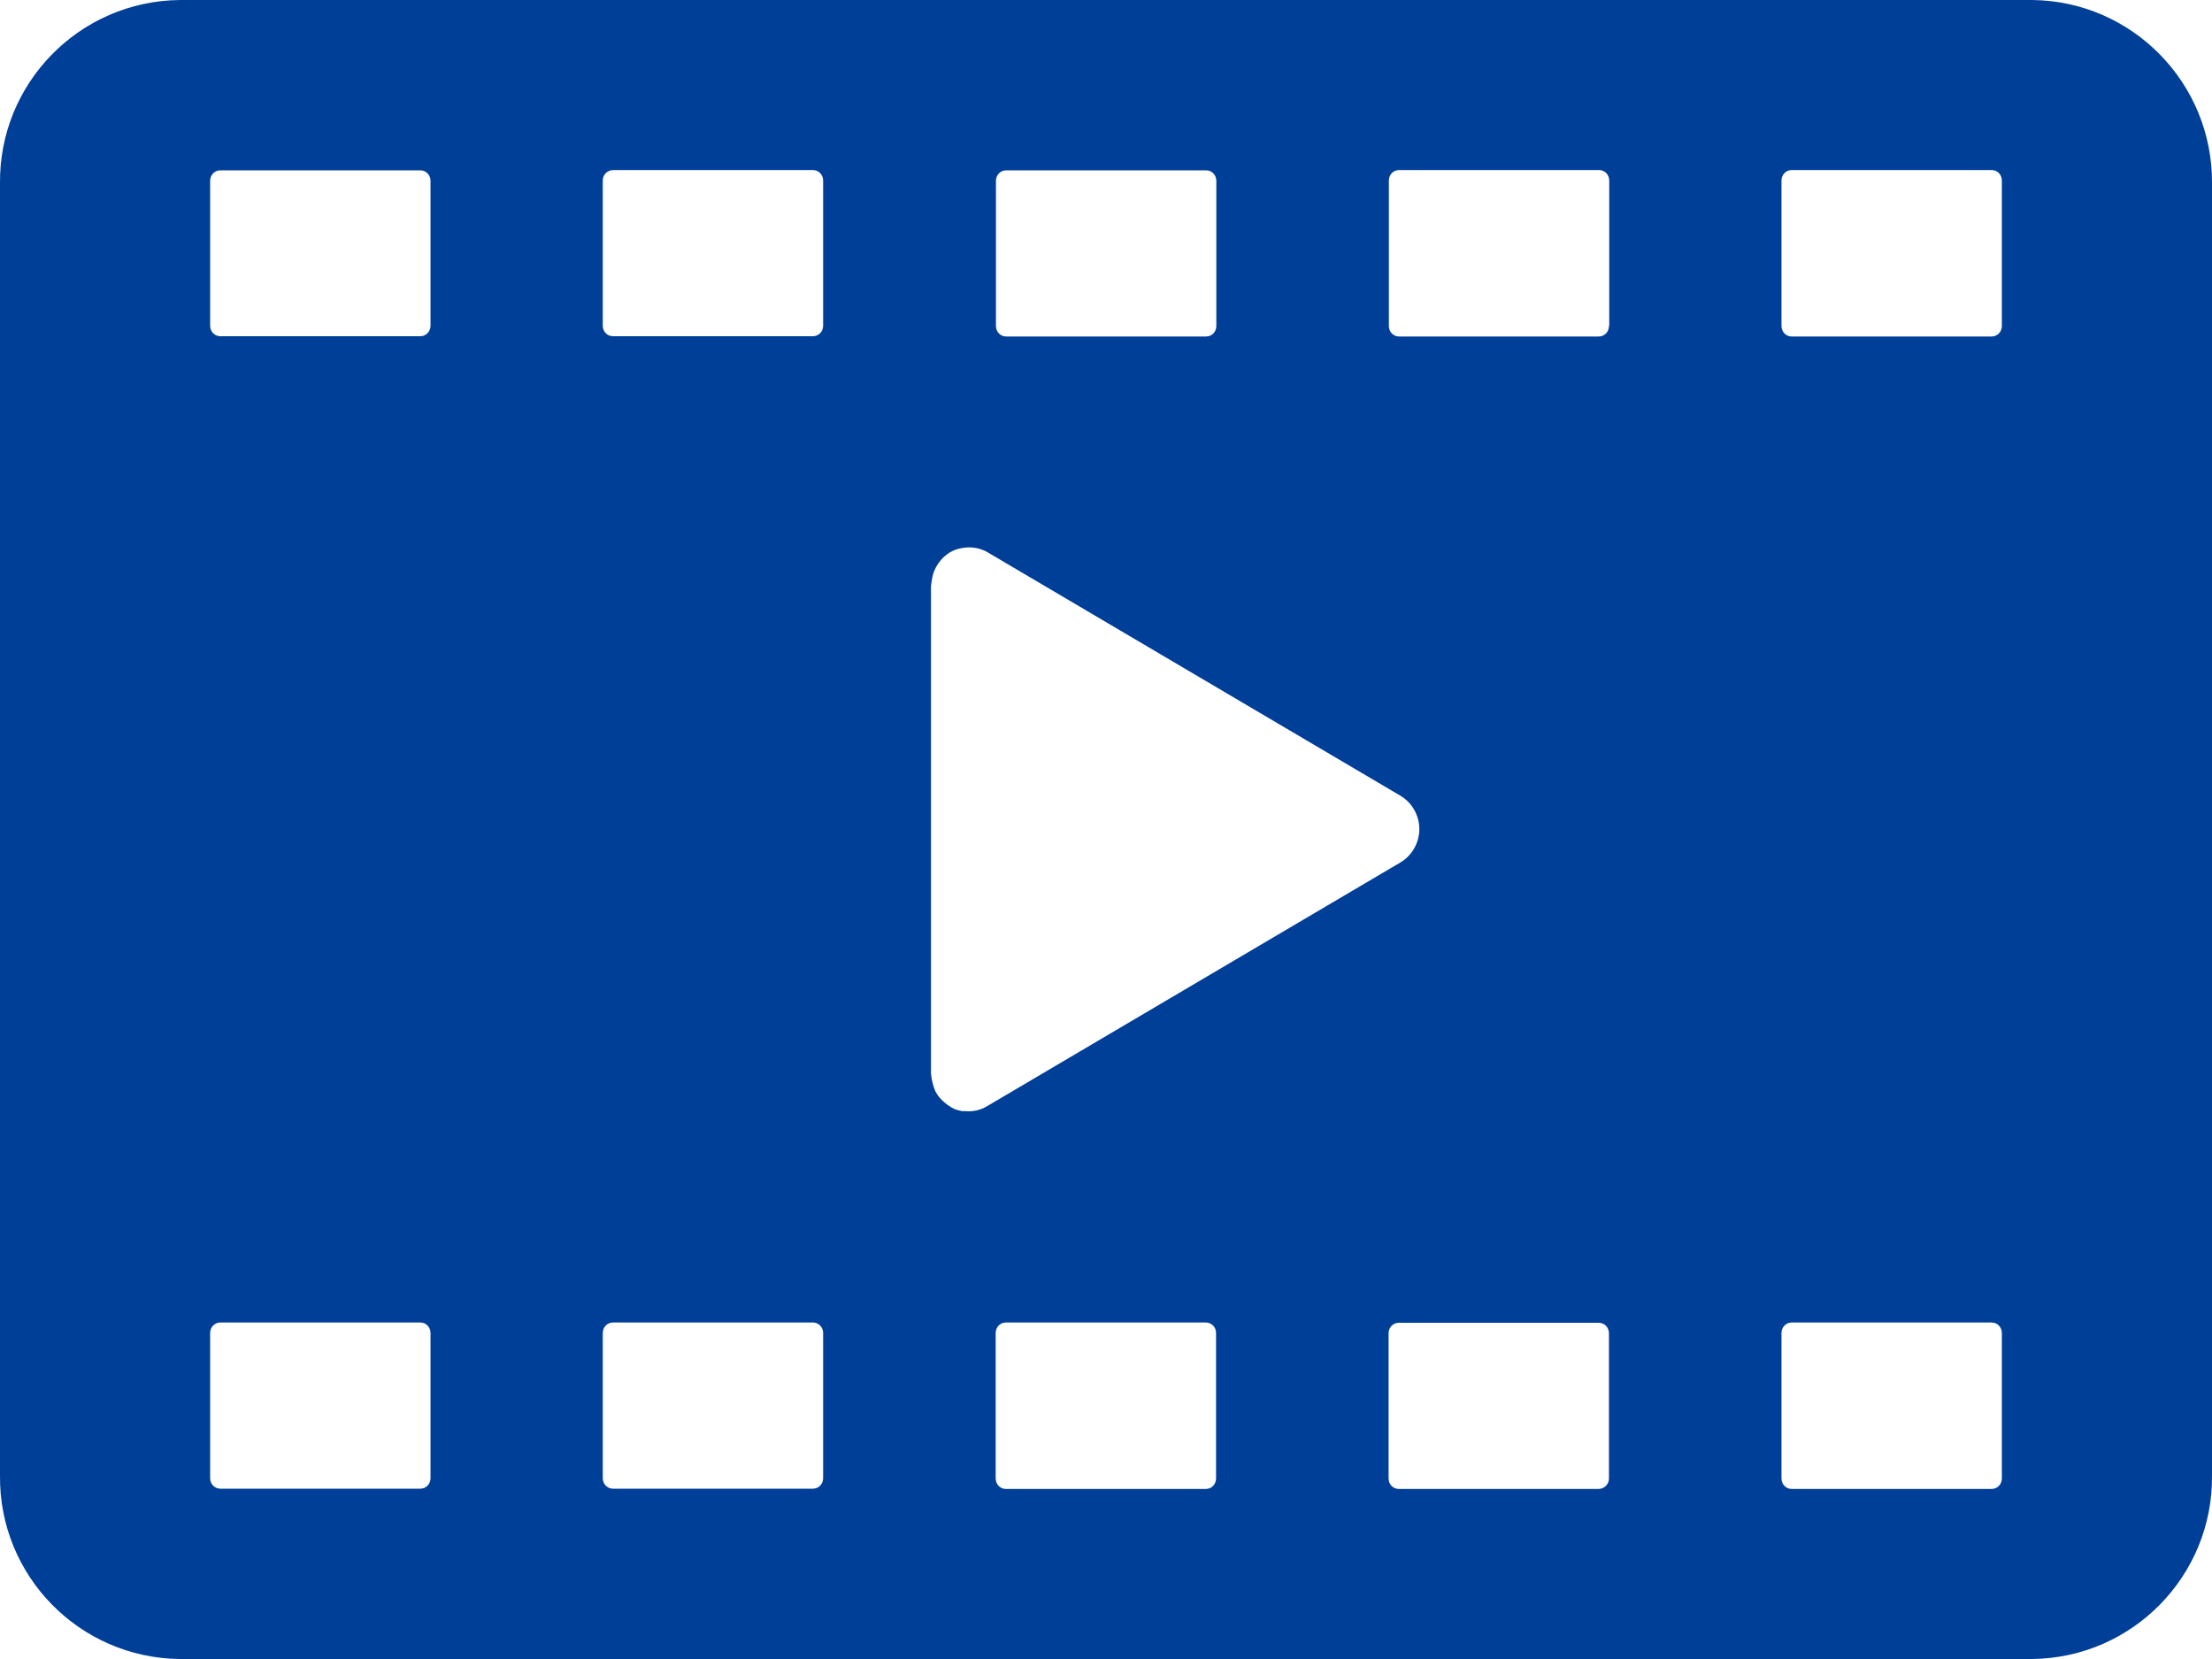 <?xml version="1.0" encoding="UTF-8"?><svg id="a" xmlns="http://www.w3.org/2000/svg" viewBox="0 0 80 60"><defs><style>.c{fill:#003f98;}</style></defs><path id="b" class="c" d="m73.5,0H6.5C2.87.04-.04,3.01,0,6.64v46.72c-.04,3.63,2.87,6.6,6.5,6.64h67c3.63-.04,6.54-3.02,6.5-6.64V6.64c.03-3.63-2.88-6.6-6.5-6.64Zm-37.48,6.54c0-.21.16-.38.37-.38h7.23c.21,0,.37.17.37.38h0v5.25c0,.21-.16.38-.37.38h-7.23c-.21,0-.37-.17-.37-.38v-5.25ZM15.57,53.46c0,.21-.16.38-.37.38h-7.23c-.21,0-.37-.17-.37-.38,0,0,0,0,0,0v-5.25c0-.21.16-.38.37-.38h7.23c.21,0,.37.17.37.38v5.25Zm0-41.68c0,.21-.16.38-.37.38h-7.23c-.21,0-.37-.17-.37-.38,0,0,0,0,0,0v-5.24c0-.21.16-.38.37-.38,0,0,0,0,0,0h7.23c.21,0,.37.17.37.38v5.25Zm14.2,41.68c0,.21-.16.38-.37.38h-7.23c-.21,0-.37-.17-.37-.38,0,0,0,0,0,0v-5.25c0-.21.16-.38.37-.38h7.23c.21,0,.37.17.37.38v5.25Zm0-41.68c0,.21-.16.38-.37.38h-7.23c-.21,0-.37-.17-.37-.38,0,0,0,0,0,0v-5.25c0-.21.16-.37.37-.38h7.23c.21,0,.37.17.37.38v5.25Zm5.09,28.41c-.08,0-.17-.03-.25-.05-.08-.02-.15-.06-.22-.1-.16-.1-.31-.22-.43-.37-.05-.06-.09-.13-.13-.2-.09-.21-.14-.43-.16-.65v-17.63c.02-.15.04-.29.08-.44.05-.15.12-.29.22-.42.16-.22.39-.39.65-.47.08-.02.16-.04.24-.05.29-.04.59.01.85.16l14.94,8.81c.67.4.88,1.27.48,1.93-.12.2-.28.36-.48.48l-14.94,8.81c-.26.16-.56.22-.86.18Zm9.12,13.28c0,.21-.16.38-.37.38h-7.23c-.21,0-.37-.17-.37-.38h0v-5.26c0-.21.16-.38.37-.38h7.23c.21,0,.37.17.37.38v5.26Zm14.21,0c0,.21-.16.37-.37.38h-7.23c-.21,0-.37-.17-.37-.38v-5.25c0-.21.16-.38.37-.38h7.23c.21,0,.37.17.37.38h0v5.25Zm0-41.68c0,.21-.16.38-.37.38h-7.22c-.21,0-.37-.17-.37-.38v-5.26c0-.21.16-.38.37-.38h7.23c.21,0,.37.17.37.38h0s0,5.26,0,5.26Zm14.21,41.68c0,.21-.16.38-.37.38,0,0,0,0,0,0h-7.23c-.21,0-.37-.17-.37-.38v-5.26c0-.21.16-.38.37-.38h7.23c.21,0,.37.17.37.38,0,0,0,0,0,0v5.25Zm0-41.68c0,.21-.16.38-.37.38h-7.23c-.21,0-.37-.17-.37-.38v-5.26c0-.21.16-.38.37-.38h7.23c.21,0,.37.17.37.38h0s0,5.26,0,5.26Z"/></svg>